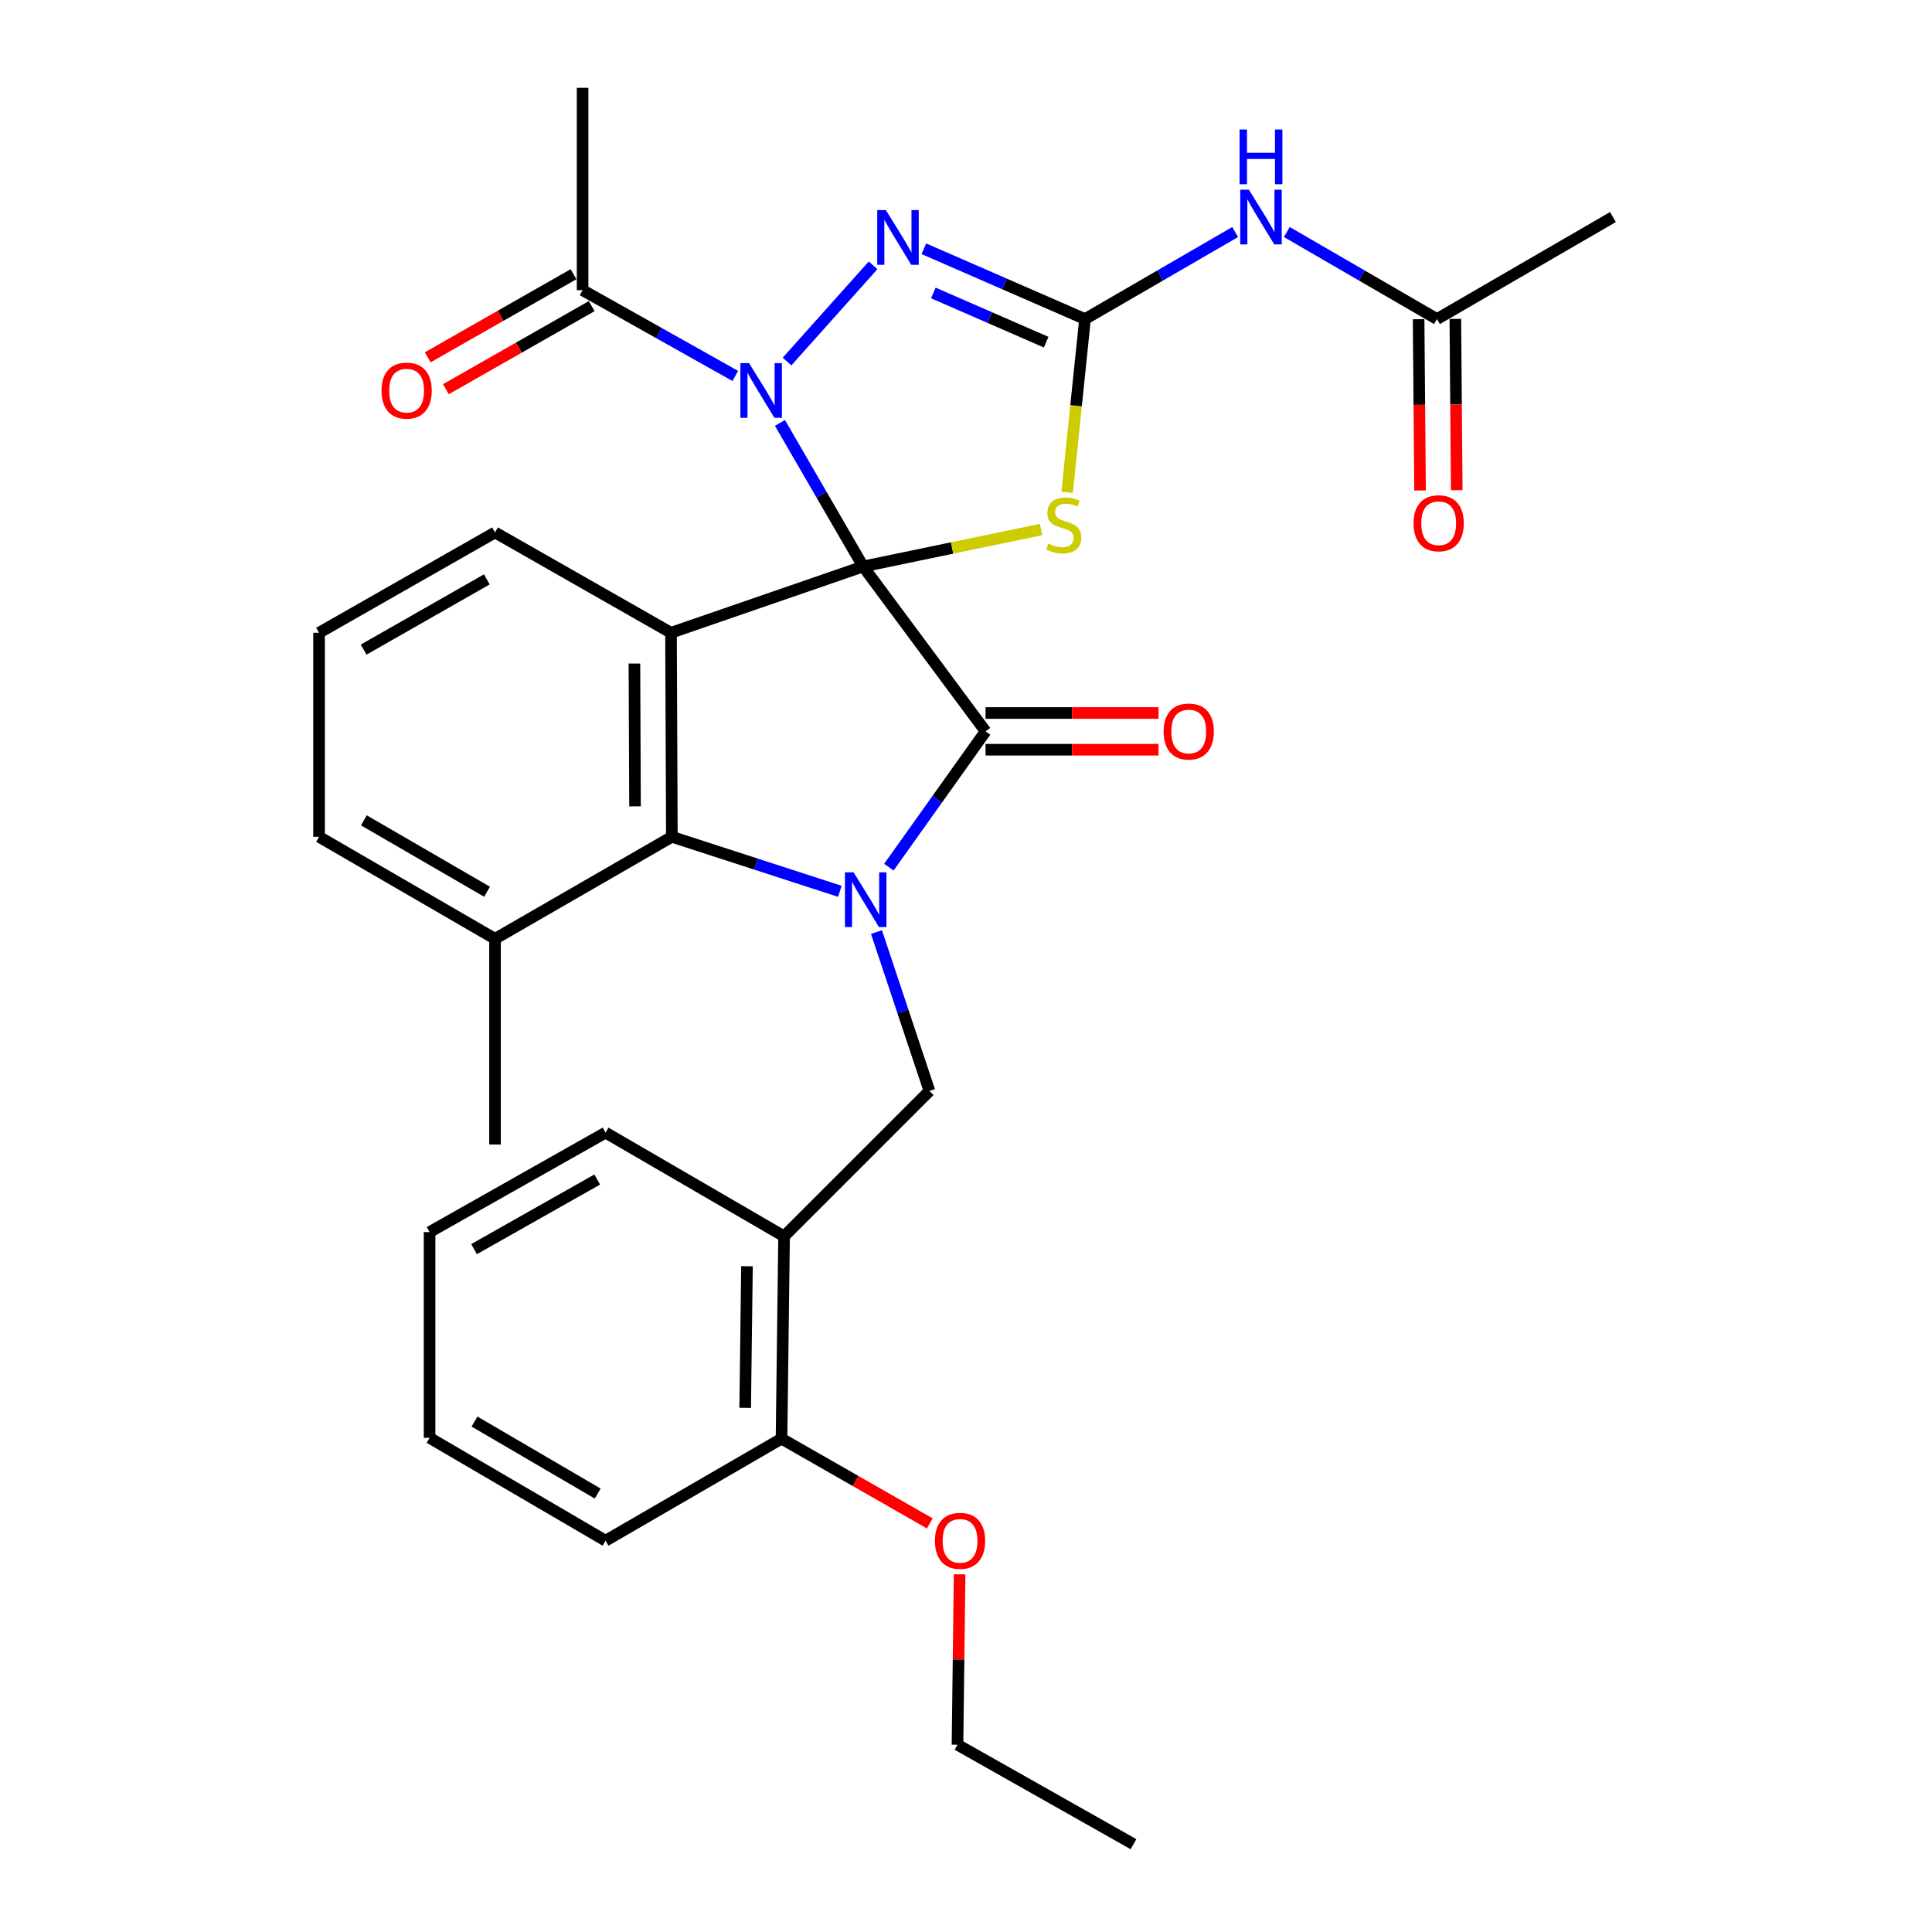 <?xml version='1.0' encoding='iso-8859-1'?>
<svg version='1.1' baseProfile='full'
              xmlns='http://www.w3.org/2000/svg'
                      xmlns:rdkit='http://www.rdkit.org/xml'
                      xmlns:xlink='http://www.w3.org/1999/xlink'
                  xml:space='preserve'
width='1000px' height='1000px' viewBox='0 0 1000 1000'>
<!-- END OF HEADER -->
<rect style='opacity:1.0;fill:#FFFFFF;stroke:none' width='1000' height='1000' x='0' y='0'> </rect>
<path class='bond-0' d='M 446.761,293.201 L 425.23,256.051' style='fill:none;fill-rule:evenodd;stroke:#000000;stroke-width:6px;stroke-linecap:butt;stroke-linejoin:miter;stroke-opacity:1' />
<path class='bond-0' d='M 425.23,256.051 L 403.698,218.901' style='fill:none;fill-rule:evenodd;stroke:#0000FF;stroke-width:6px;stroke-linecap:butt;stroke-linejoin:miter;stroke-opacity:1' />
<path class='bond-1' d='M 446.761,293.201 L 510.126,378.55' style='fill:none;fill-rule:evenodd;stroke:#000000;stroke-width:6px;stroke-linecap:butt;stroke-linejoin:miter;stroke-opacity:1' />
<path class='bond-3' d='M 446.761,293.201 L 347.316,327.518' style='fill:none;fill-rule:evenodd;stroke:#000000;stroke-width:6px;stroke-linecap:butt;stroke-linejoin:miter;stroke-opacity:1' />
<path class='bond-4' d='M 446.761,293.201 L 492.814,283.638' style='fill:none;fill-rule:evenodd;stroke:#000000;stroke-width:6px;stroke-linecap:butt;stroke-linejoin:miter;stroke-opacity:1' />
<path class='bond-4' d='M 492.814,283.638 L 538.868,274.076' style='fill:none;fill-rule:evenodd;stroke:#CCCC00;stroke-width:6px;stroke-linecap:butt;stroke-linejoin:miter;stroke-opacity:1' />
<path class='bond-6' d='M 407.362,187.131 L 451.902,137.332' style='fill:none;fill-rule:evenodd;stroke:#0000FF;stroke-width:6px;stroke-linecap:butt;stroke-linejoin:miter;stroke-opacity:1' />
<path class='bond-10' d='M 380.576,194.586 L 341.065,172.388' style='fill:none;fill-rule:evenodd;stroke:#0000FF;stroke-width:6px;stroke-linecap:butt;stroke-linejoin:miter;stroke-opacity:1' />
<path class='bond-10' d='M 341.065,172.388 L 301.553,150.19' style='fill:none;fill-rule:evenodd;stroke:#000000;stroke-width:6px;stroke-linecap:butt;stroke-linejoin:miter;stroke-opacity:1' />
<path class='bond-2' d='M 510.126,378.55 L 485.097,413.699' style='fill:none;fill-rule:evenodd;stroke:#000000;stroke-width:6px;stroke-linecap:butt;stroke-linejoin:miter;stroke-opacity:1' />
<path class='bond-2' d='M 485.097,413.699 L 460.068,448.849' style='fill:none;fill-rule:evenodd;stroke:#0000FF;stroke-width:6px;stroke-linecap:butt;stroke-linejoin:miter;stroke-opacity:1' />
<path class='bond-13' d='M 510.126,388.053 L 554.89,388.053' style='fill:none;fill-rule:evenodd;stroke:#000000;stroke-width:6px;stroke-linecap:butt;stroke-linejoin:miter;stroke-opacity:1' />
<path class='bond-13' d='M 554.89,388.053 L 599.655,388.053' style='fill:none;fill-rule:evenodd;stroke:#FF0000;stroke-width:6px;stroke-linecap:butt;stroke-linejoin:miter;stroke-opacity:1' />
<path class='bond-13' d='M 510.126,369.047 L 554.89,369.047' style='fill:none;fill-rule:evenodd;stroke:#000000;stroke-width:6px;stroke-linecap:butt;stroke-linejoin:miter;stroke-opacity:1' />
<path class='bond-13' d='M 554.89,369.047 L 599.655,369.047' style='fill:none;fill-rule:evenodd;stroke:#FF0000;stroke-width:6px;stroke-linecap:butt;stroke-linejoin:miter;stroke-opacity:1' />
<path class='bond-8' d='M 453.67,482.452 L 467.374,523.568' style='fill:none;fill-rule:evenodd;stroke:#0000FF;stroke-width:6px;stroke-linecap:butt;stroke-linejoin:miter;stroke-opacity:1' />
<path class='bond-8' d='M 467.374,523.568 L 481.078,564.685' style='fill:none;fill-rule:evenodd;stroke:#000000;stroke-width:6px;stroke-linecap:butt;stroke-linejoin:miter;stroke-opacity:1' />
<path class='bond-31' d='M 434.704,461.342 L 391.232,447.236' style='fill:none;fill-rule:evenodd;stroke:#0000FF;stroke-width:6px;stroke-linecap:butt;stroke-linejoin:miter;stroke-opacity:1' />
<path class='bond-31' d='M 391.232,447.236 L 347.76,433.13' style='fill:none;fill-rule:evenodd;stroke:#000000;stroke-width:6px;stroke-linecap:butt;stroke-linejoin:miter;stroke-opacity:1' />
<path class='bond-7' d='M 347.316,327.518 L 347.76,433.13' style='fill:none;fill-rule:evenodd;stroke:#000000;stroke-width:6px;stroke-linecap:butt;stroke-linejoin:miter;stroke-opacity:1' />
<path class='bond-7' d='M 328.377,343.44 L 328.687,417.368' style='fill:none;fill-rule:evenodd;stroke:#000000;stroke-width:6px;stroke-linecap:butt;stroke-linejoin:miter;stroke-opacity:1' />
<path class='bond-18' d='M 347.316,327.518 L 256.223,275.589' style='fill:none;fill-rule:evenodd;stroke:#000000;stroke-width:6px;stroke-linecap:butt;stroke-linejoin:miter;stroke-opacity:1' />
<path class='bond-5' d='M 552.334,254.843 L 556.968,209.992' style='fill:none;fill-rule:evenodd;stroke:#CCCC00;stroke-width:6px;stroke-linecap:butt;stroke-linejoin:miter;stroke-opacity:1' />
<path class='bond-5' d='M 556.968,209.992 L 561.601,165.141' style='fill:none;fill-rule:evenodd;stroke:#000000;stroke-width:6px;stroke-linecap:butt;stroke-linejoin:miter;stroke-opacity:1' />
<path class='bond-9' d='M 561.601,165.141 L 600.457,142.619' style='fill:none;fill-rule:evenodd;stroke:#000000;stroke-width:6px;stroke-linecap:butt;stroke-linejoin:miter;stroke-opacity:1' />
<path class='bond-9' d='M 600.457,142.619 L 639.312,120.097' style='fill:none;fill-rule:evenodd;stroke:#0000FF;stroke-width:6px;stroke-linecap:butt;stroke-linejoin:miter;stroke-opacity:1' />
<path class='bond-32' d='M 561.601,165.141 L 519.889,146.947' style='fill:none;fill-rule:evenodd;stroke:#000000;stroke-width:6px;stroke-linecap:butt;stroke-linejoin:miter;stroke-opacity:1' />
<path class='bond-32' d='M 519.889,146.947 L 478.177,128.752' style='fill:none;fill-rule:evenodd;stroke:#0000FF;stroke-width:6px;stroke-linecap:butt;stroke-linejoin:miter;stroke-opacity:1' />
<path class='bond-32' d='M 541.489,177.104 L 512.29,164.368' style='fill:none;fill-rule:evenodd;stroke:#000000;stroke-width:6px;stroke-linecap:butt;stroke-linejoin:miter;stroke-opacity:1' />
<path class='bond-32' d='M 512.29,164.368 L 483.091,151.632' style='fill:none;fill-rule:evenodd;stroke:#0000FF;stroke-width:6px;stroke-linecap:butt;stroke-linejoin:miter;stroke-opacity:1' />
<path class='bond-14' d='M 347.76,433.13 L 256.223,485.925' style='fill:none;fill-rule:evenodd;stroke:#000000;stroke-width:6px;stroke-linecap:butt;stroke-linejoin:miter;stroke-opacity:1' />
<path class='bond-11' d='M 481.078,564.685 L 405.835,639.928' style='fill:none;fill-rule:evenodd;stroke:#000000;stroke-width:6px;stroke-linecap:butt;stroke-linejoin:miter;stroke-opacity:1' />
<path class='bond-12' d='M 666.056,120.096 L 704.916,142.619' style='fill:none;fill-rule:evenodd;stroke:#0000FF;stroke-width:6px;stroke-linecap:butt;stroke-linejoin:miter;stroke-opacity:1' />
<path class='bond-12' d='M 704.916,142.619 L 743.777,165.141' style='fill:none;fill-rule:evenodd;stroke:#000000;stroke-width:6px;stroke-linecap:butt;stroke-linejoin:miter;stroke-opacity:1' />
<path class='bond-16' d='M 296.847,141.934 L 259.117,163.441' style='fill:none;fill-rule:evenodd;stroke:#000000;stroke-width:6px;stroke-linecap:butt;stroke-linejoin:miter;stroke-opacity:1' />
<path class='bond-16' d='M 259.117,163.441 L 221.386,184.948' style='fill:none;fill-rule:evenodd;stroke:#FF0000;stroke-width:6px;stroke-linecap:butt;stroke-linejoin:miter;stroke-opacity:1' />
<path class='bond-16' d='M 306.26,158.446 L 268.529,179.953' style='fill:none;fill-rule:evenodd;stroke:#000000;stroke-width:6px;stroke-linecap:butt;stroke-linejoin:miter;stroke-opacity:1' />
<path class='bond-16' d='M 268.529,179.953 L 230.798,201.46' style='fill:none;fill-rule:evenodd;stroke:#FF0000;stroke-width:6px;stroke-linecap:butt;stroke-linejoin:miter;stroke-opacity:1' />
<path class='bond-20' d='M 301.553,150.19 L 301.553,45.455' style='fill:none;fill-rule:evenodd;stroke:#000000;stroke-width:6px;stroke-linecap:butt;stroke-linejoin:miter;stroke-opacity:1' />
<path class='bond-15' d='M 405.835,639.928 L 404.515,744.653' style='fill:none;fill-rule:evenodd;stroke:#000000;stroke-width:6px;stroke-linecap:butt;stroke-linejoin:miter;stroke-opacity:1' />
<path class='bond-15' d='M 386.632,655.398 L 385.708,728.705' style='fill:none;fill-rule:evenodd;stroke:#000000;stroke-width:6px;stroke-linecap:butt;stroke-linejoin:miter;stroke-opacity:1' />
<path class='bond-21' d='M 405.835,639.928 L 313.443,586.246' style='fill:none;fill-rule:evenodd;stroke:#000000;stroke-width:6px;stroke-linecap:butt;stroke-linejoin:miter;stroke-opacity:1' />
<path class='bond-17' d='M 734.274,165.22 L 734.642,209.546' style='fill:none;fill-rule:evenodd;stroke:#000000;stroke-width:6px;stroke-linecap:butt;stroke-linejoin:miter;stroke-opacity:1' />
<path class='bond-17' d='M 734.642,209.546 L 735.009,253.871' style='fill:none;fill-rule:evenodd;stroke:#FF0000;stroke-width:6px;stroke-linecap:butt;stroke-linejoin:miter;stroke-opacity:1' />
<path class='bond-17' d='M 753.279,165.062 L 753.647,209.388' style='fill:none;fill-rule:evenodd;stroke:#000000;stroke-width:6px;stroke-linecap:butt;stroke-linejoin:miter;stroke-opacity:1' />
<path class='bond-17' d='M 753.647,209.388 L 754.015,253.713' style='fill:none;fill-rule:evenodd;stroke:#FF0000;stroke-width:6px;stroke-linecap:butt;stroke-linejoin:miter;stroke-opacity:1' />
<path class='bond-23' d='M 743.777,165.141 L 834.859,112.346' style='fill:none;fill-rule:evenodd;stroke:#000000;stroke-width:6px;stroke-linecap:butt;stroke-linejoin:miter;stroke-opacity:1' />
<path class='bond-25' d='M 256.223,485.925 L 256.223,592.402' style='fill:none;fill-rule:evenodd;stroke:#000000;stroke-width:6px;stroke-linecap:butt;stroke-linejoin:miter;stroke-opacity:1' />
<path class='bond-33' d='M 256.223,485.925 L 165.141,433.13' style='fill:none;fill-rule:evenodd;stroke:#000000;stroke-width:6px;stroke-linecap:butt;stroke-linejoin:miter;stroke-opacity:1' />
<path class='bond-33' d='M 252.093,461.562 L 188.335,424.605' style='fill:none;fill-rule:evenodd;stroke:#000000;stroke-width:6px;stroke-linecap:butt;stroke-linejoin:miter;stroke-opacity:1' />
<path class='bond-19' d='M 404.515,744.653 L 442.885,766.581' style='fill:none;fill-rule:evenodd;stroke:#000000;stroke-width:6px;stroke-linecap:butt;stroke-linejoin:miter;stroke-opacity:1' />
<path class='bond-19' d='M 442.885,766.581 L 481.256,788.509' style='fill:none;fill-rule:evenodd;stroke:#FF0000;stroke-width:6px;stroke-linecap:butt;stroke-linejoin:miter;stroke-opacity:1' />
<path class='bond-26' d='M 404.515,744.653 L 313.443,797.459' style='fill:none;fill-rule:evenodd;stroke:#000000;stroke-width:6px;stroke-linecap:butt;stroke-linejoin:miter;stroke-opacity:1' />
<path class='bond-22' d='M 256.223,275.589 L 165.141,327.518' style='fill:none;fill-rule:evenodd;stroke:#000000;stroke-width:6px;stroke-linecap:butt;stroke-linejoin:miter;stroke-opacity:1' />
<path class='bond-22' d='M 251.975,299.889 L 188.217,336.24' style='fill:none;fill-rule:evenodd;stroke:#000000;stroke-width:6px;stroke-linecap:butt;stroke-linejoin:miter;stroke-opacity:1' />
<path class='bond-27' d='M 496.699,814.859 L 496.148,858.965' style='fill:none;fill-rule:evenodd;stroke:#FF0000;stroke-width:6px;stroke-linecap:butt;stroke-linejoin:miter;stroke-opacity:1' />
<path class='bond-27' d='M 496.148,858.965 L 495.597,903.07' style='fill:none;fill-rule:evenodd;stroke:#000000;stroke-width:6px;stroke-linecap:butt;stroke-linejoin:miter;stroke-opacity:1' />
<path class='bond-28' d='M 313.443,586.246 L 222.35,637.722' style='fill:none;fill-rule:evenodd;stroke:#000000;stroke-width:6px;stroke-linecap:butt;stroke-linejoin:miter;stroke-opacity:1' />
<path class='bond-28' d='M 309.13,610.515 L 245.365,646.547' style='fill:none;fill-rule:evenodd;stroke:#000000;stroke-width:6px;stroke-linecap:butt;stroke-linejoin:miter;stroke-opacity:1' />
<path class='bond-24' d='M 165.141,327.518 L 165.141,433.13' style='fill:none;fill-rule:evenodd;stroke:#000000;stroke-width:6px;stroke-linecap:butt;stroke-linejoin:miter;stroke-opacity:1' />
<path class='bond-34' d='M 313.443,797.459 L 222.35,744.22' style='fill:none;fill-rule:evenodd;stroke:#000000;stroke-width:6px;stroke-linecap:butt;stroke-linejoin:miter;stroke-opacity:1' />
<path class='bond-34' d='M 309.369,773.064 L 245.604,735.797' style='fill:none;fill-rule:evenodd;stroke:#000000;stroke-width:6px;stroke-linecap:butt;stroke-linejoin:miter;stroke-opacity:1' />
<path class='bond-29' d='M 495.597,903.07 L 586.69,954.545' style='fill:none;fill-rule:evenodd;stroke:#000000;stroke-width:6px;stroke-linecap:butt;stroke-linejoin:miter;stroke-opacity:1' />
<path class='bond-30' d='M 222.35,637.722 L 222.35,744.22' style='fill:none;fill-rule:evenodd;stroke:#000000;stroke-width:6px;stroke-linecap:butt;stroke-linejoin:miter;stroke-opacity:1' />
<path  class='atom-1' d='M 387.706 187.948
L 396.986 202.948
Q 397.906 204.428, 399.386 207.108
Q 400.866 209.788, 400.946 209.948
L 400.946 187.948
L 404.706 187.948
L 404.706 216.268
L 400.826 216.268
L 390.866 199.868
Q 389.706 197.948, 388.466 195.748
Q 387.266 193.548, 386.906 192.868
L 386.906 216.268
L 383.226 216.268
L 383.226 187.948
L 387.706 187.948
' fill='#0000FF'/>
<path  class='atom-3' d='M 441.821 451.523
L 451.101 466.523
Q 452.021 468.003, 453.501 470.683
Q 454.981 473.363, 455.061 473.523
L 455.061 451.523
L 458.821 451.523
L 458.821 479.843
L 454.941 479.843
L 444.981 463.443
Q 443.821 461.523, 442.581 459.323
Q 441.381 457.123, 441.021 456.443
L 441.021 479.843
L 437.341 479.843
L 437.341 451.523
L 441.821 451.523
' fill='#0000FF'/>
<path  class='atom-5' d='M 542.599 281.36
Q 542.919 281.48, 544.239 282.04
Q 545.559 282.6, 546.999 282.96
Q 548.479 283.28, 549.919 283.28
Q 552.599 283.28, 554.159 282
Q 555.719 280.68, 555.719 278.4
Q 555.719 276.84, 554.919 275.88
Q 554.159 274.92, 552.959 274.4
Q 551.759 273.88, 549.759 273.28
Q 547.239 272.52, 545.719 271.8
Q 544.239 271.08, 543.159 269.56
Q 542.119 268.04, 542.119 265.48
Q 542.119 261.92, 544.519 259.72
Q 546.959 257.52, 551.759 257.52
Q 555.039 257.52, 558.759 259.08
L 557.839 262.16
Q 554.439 260.76, 551.879 260.76
Q 549.119 260.76, 547.599 261.92
Q 546.079 263.04, 546.119 265
Q 546.119 266.52, 546.879 267.44
Q 547.679 268.36, 548.799 268.88
Q 549.959 269.4, 551.879 270
Q 554.439 270.8, 555.959 271.6
Q 557.479 272.4, 558.559 274.04
Q 559.679 275.64, 559.679 278.4
Q 559.679 282.32, 557.039 284.44
Q 554.439 286.52, 550.079 286.52
Q 547.559 286.52, 545.639 285.96
Q 543.759 285.44, 541.519 284.52
L 542.599 281.36
' fill='#CCCC00'/>
<path  class='atom-7' d='M 458.536 108.756
L 467.816 123.756
Q 468.736 125.236, 470.216 127.916
Q 471.696 130.596, 471.776 130.756
L 471.776 108.756
L 475.536 108.756
L 475.536 137.076
L 471.656 137.076
L 461.696 120.676
Q 460.536 118.756, 459.296 116.556
Q 458.096 114.356, 457.736 113.676
L 457.736 137.076
L 454.056 137.076
L 454.056 108.756
L 458.536 108.756
' fill='#0000FF'/>
<path  class='atom-10' d='M 646.424 98.186
L 655.704 113.186
Q 656.624 114.666, 658.104 117.346
Q 659.584 120.026, 659.664 120.186
L 659.664 98.186
L 663.424 98.186
L 663.424 126.506
L 659.544 126.506
L 649.584 110.106
Q 648.424 108.186, 647.184 105.986
Q 645.984 103.786, 645.624 103.106
L 645.624 126.506
L 641.944 126.506
L 641.944 98.186
L 646.424 98.186
' fill='#0000FF'/>
<path  class='atom-10' d='M 641.604 67.034
L 645.444 67.034
L 645.444 79.074
L 659.924 79.074
L 659.924 67.034
L 663.764 67.034
L 663.764 95.354
L 659.924 95.354
L 659.924 82.274
L 645.444 82.274
L 645.444 95.354
L 641.604 95.354
L 641.604 67.034
' fill='#0000FF'/>
<path  class='atom-14' d='M 602.284 378.63
Q 602.284 371.83, 605.644 368.03
Q 609.004 364.23, 615.284 364.23
Q 621.564 364.23, 624.924 368.03
Q 628.284 371.83, 628.284 378.63
Q 628.284 385.51, 624.884 389.43
Q 621.484 393.31, 615.284 393.31
Q 609.044 393.31, 605.644 389.43
Q 602.284 385.55, 602.284 378.63
M 615.284 390.11
Q 619.604 390.11, 621.924 387.23
Q 624.284 384.31, 624.284 378.63
Q 624.284 373.07, 621.924 370.27
Q 619.604 367.43, 615.284 367.43
Q 610.964 367.43, 608.604 370.23
Q 606.284 373.03, 606.284 378.63
Q 606.284 384.35, 608.604 387.23
Q 610.964 390.11, 615.284 390.11
' fill='#FF0000'/>
<path  class='atom-17' d='M 197.471 202.188
Q 197.471 195.388, 200.831 191.588
Q 204.191 187.788, 210.471 187.788
Q 216.751 187.788, 220.111 191.588
Q 223.471 195.388, 223.471 202.188
Q 223.471 209.068, 220.071 212.988
Q 216.671 216.868, 210.471 216.868
Q 204.231 216.868, 200.831 212.988
Q 197.471 209.108, 197.471 202.188
M 210.471 213.668
Q 214.791 213.668, 217.111 210.788
Q 219.471 207.868, 219.471 202.188
Q 219.471 196.628, 217.111 193.828
Q 214.791 190.988, 210.471 190.988
Q 206.151 190.988, 203.791 193.788
Q 201.471 196.588, 201.471 202.188
Q 201.471 207.908, 203.791 210.788
Q 206.151 213.668, 210.471 213.668
' fill='#FF0000'/>
<path  class='atom-18' d='M 731.653 270.833
Q 731.653 264.033, 735.013 260.233
Q 738.373 256.433, 744.653 256.433
Q 750.933 256.433, 754.293 260.233
Q 757.653 264.033, 757.653 270.833
Q 757.653 277.713, 754.253 281.633
Q 750.853 285.513, 744.653 285.513
Q 738.413 285.513, 735.013 281.633
Q 731.653 277.753, 731.653 270.833
M 744.653 282.313
Q 748.973 282.313, 751.293 279.433
Q 753.653 276.513, 753.653 270.833
Q 753.653 265.273, 751.293 262.473
Q 748.973 259.633, 744.653 259.633
Q 740.333 259.633, 737.973 262.433
Q 735.653 265.233, 735.653 270.833
Q 735.653 276.553, 737.973 279.433
Q 740.333 282.313, 744.653 282.313
' fill='#FF0000'/>
<path  class='atom-20' d='M 483.917 797.539
Q 483.917 790.739, 487.277 786.939
Q 490.637 783.139, 496.917 783.139
Q 503.197 783.139, 506.557 786.939
Q 509.917 790.739, 509.917 797.539
Q 509.917 804.419, 506.517 808.339
Q 503.117 812.219, 496.917 812.219
Q 490.677 812.219, 487.277 808.339
Q 483.917 804.459, 483.917 797.539
M 496.917 809.019
Q 501.237 809.019, 503.557 806.139
Q 505.917 803.219, 505.917 797.539
Q 505.917 791.979, 503.557 789.179
Q 501.237 786.339, 496.917 786.339
Q 492.597 786.339, 490.237 789.139
Q 487.917 791.939, 487.917 797.539
Q 487.917 803.259, 490.237 806.139
Q 492.597 809.019, 496.917 809.019
' fill='#FF0000'/>
</svg>
